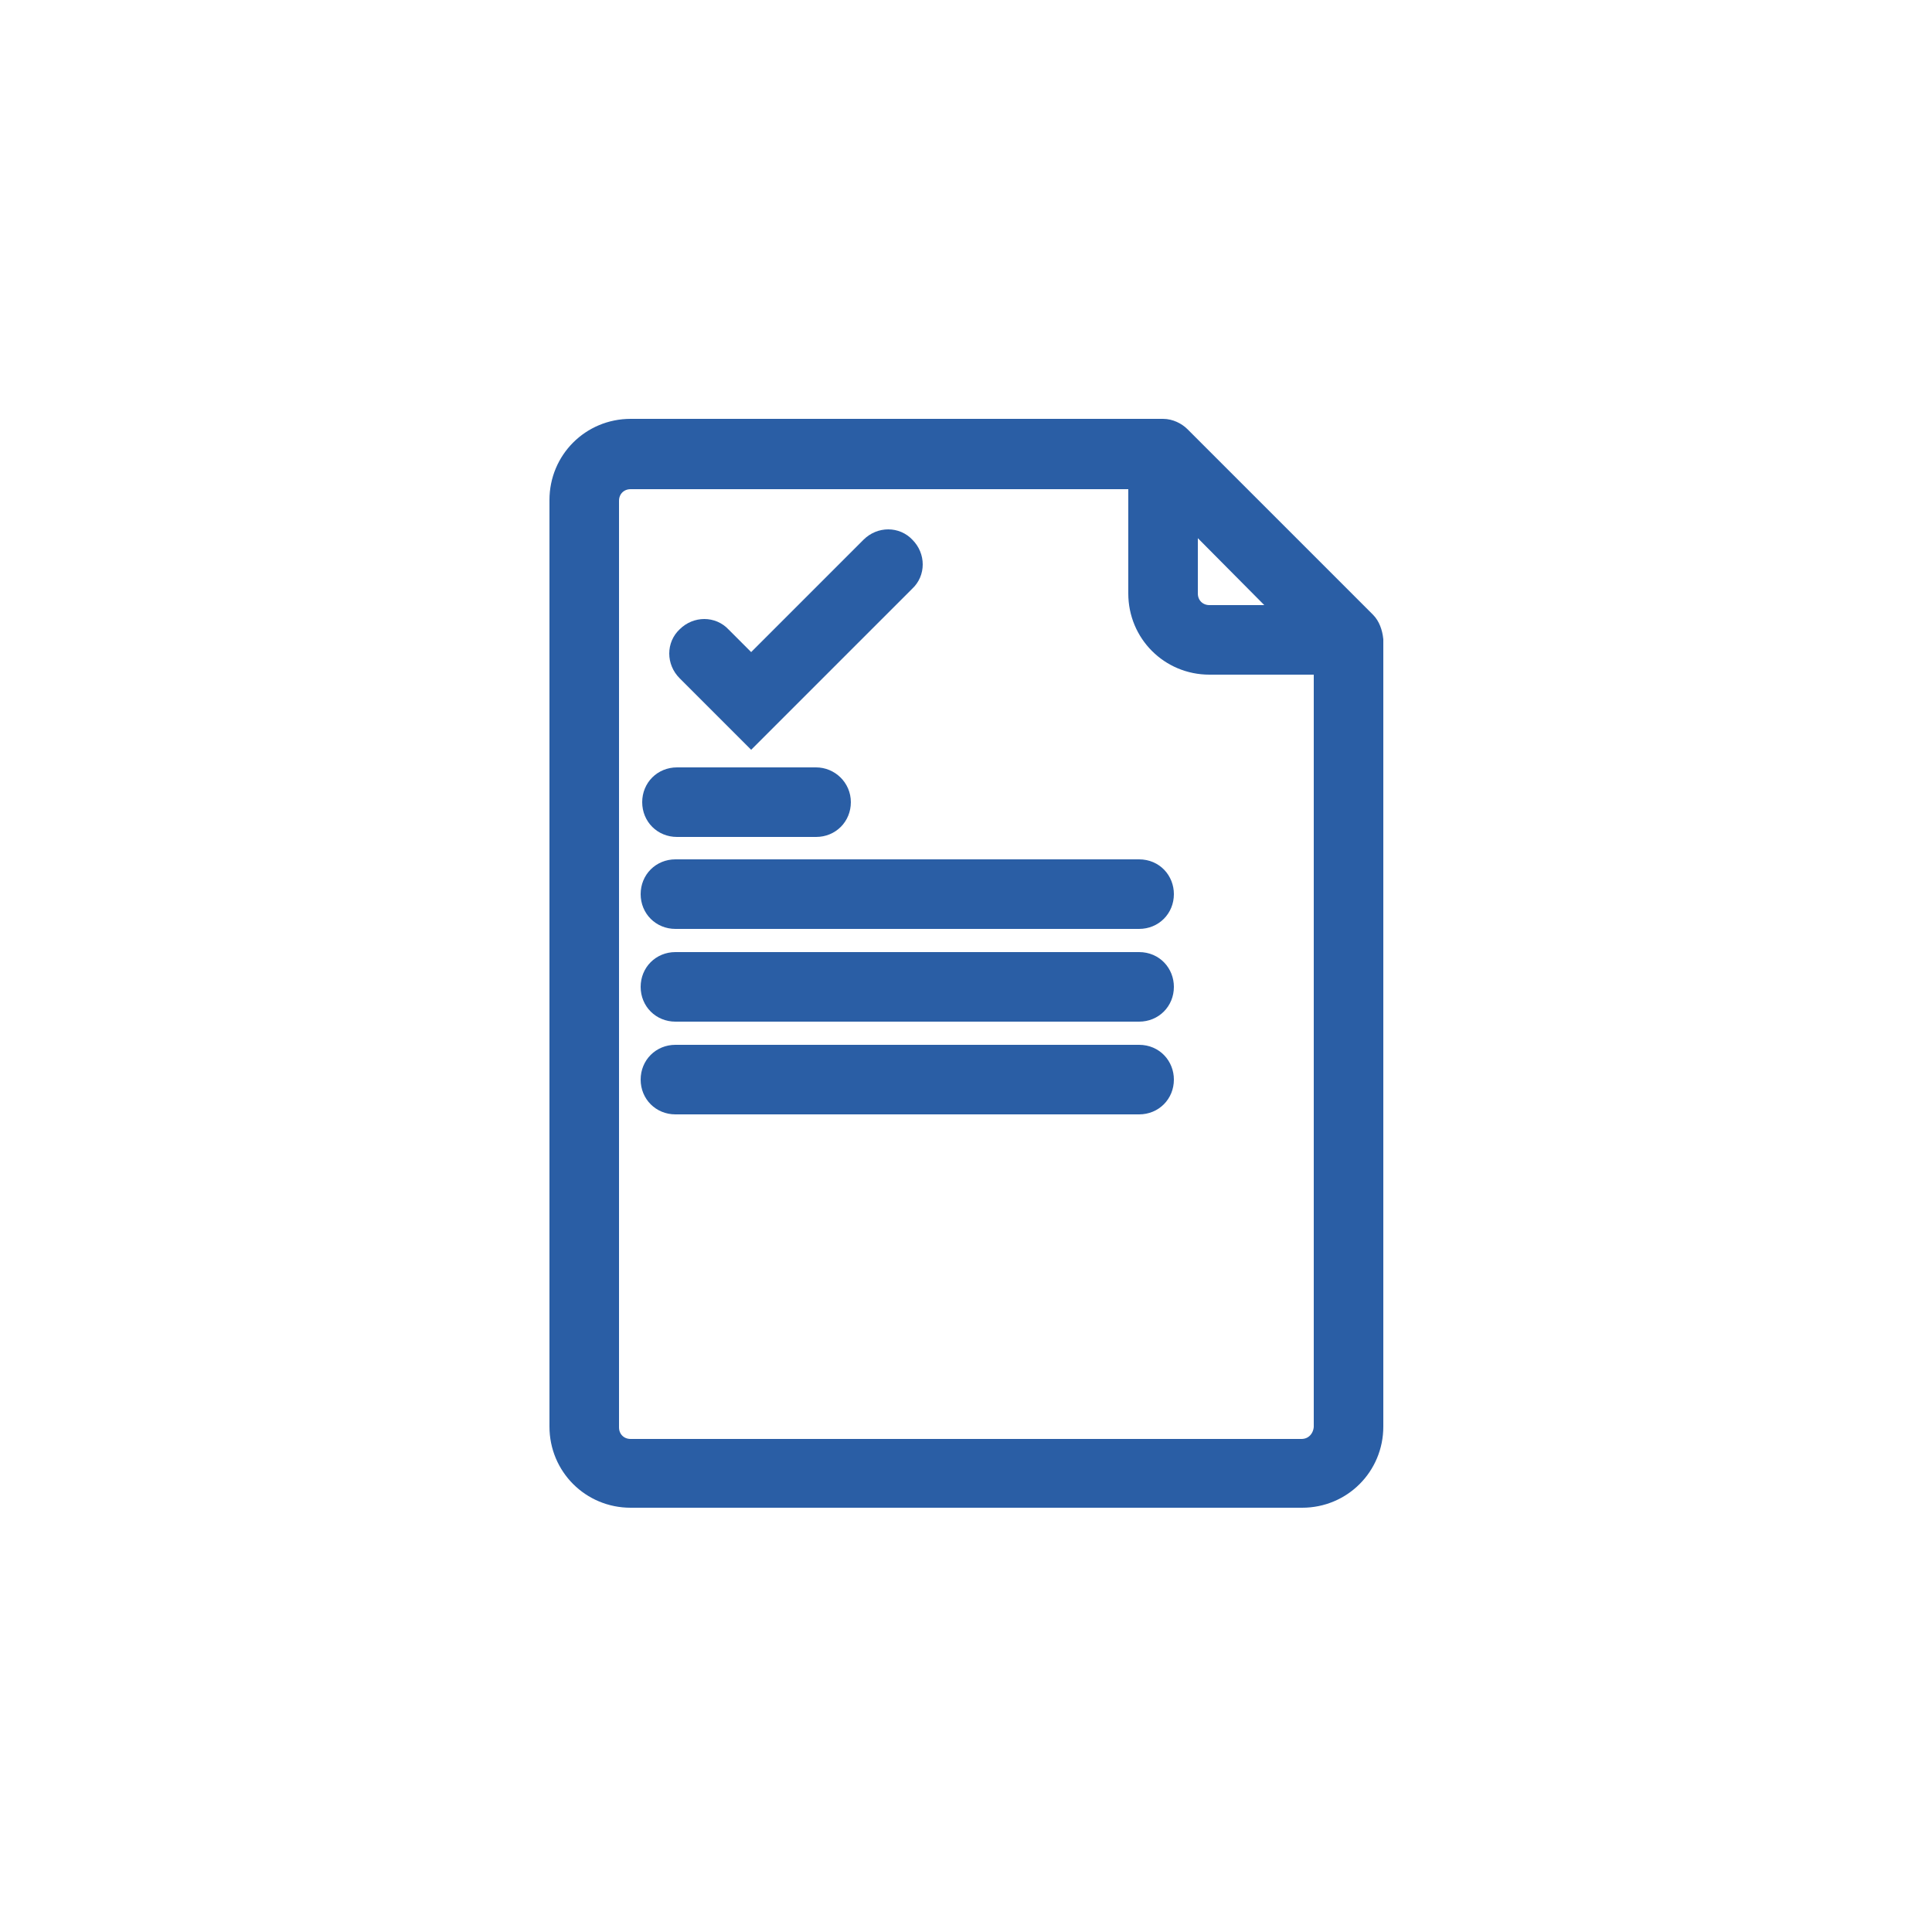 <?xml version="1.0" encoding="utf-8"?>
<!-- Generator: Adobe Illustrator 27.4.1, SVG Export Plug-In . SVG Version: 6.00 Build 0)  -->
<svg version="1.1" id="Capa_1" xmlns="http://www.w3.org/2000/svg" xmlns:xlink="http://www.w3.org/1999/xlink" x="0px" y="0px"
	 viewBox="0 0 250 250" style="enable-background:new 0 0 250 250;" xml:space="preserve">
<style type="text/css">
	.st0{fill:#2A5EA5;stroke:#2A5EA5;stroke-width:3;stroke-miterlimit:10;}
</style>
<g>
	<path class="st0" d="M176.6,80.6l-24-24c-0.5-0.5-1.3-0.9-2.1-0.9H81.6c-5,0-9,4-9,9v119.9c0,5,4,9,9,9h86.9c5,0,9-4,9-9V82.8
		C177.4,81.9,177.1,81.1,176.6,80.6z M167.2,79.8h-10.7c-1.7,0-3-1.3-3-3V66L167.2,79.8z M168.4,187.7H81.6c-1.7,0-3-1.3-3-3V64.8
		c0-1.7,1.3-3,3-3h65.9v15c0,5,4,9,9,9h15v98.9C171.4,186.3,170.2,187.7,168.4,187.7z"/>
	<path class="st0" d="M105.6,100.8h-18c-1.7,0-3,1.3-3,3s1.3,3,3,3h18c1.7,0,3-1.3,3-3C108.6,102.1,107.2,100.8,105.6,100.8z"/>
	<path class="st0" d="M147.4,112.7h-60c-1.7,0-3,1.3-3,3s1.3,3,3,3h60c1.7,0,3-1.3,3-3C150.4,114.1,149.2,112.7,147.4,112.7z"/>
	<path class="st0" d="M147.4,124.7h-60c-1.7,0-3,1.3-3,3s1.3,3,3,3h60c1.7,0,3-1.3,3-3C150.4,126.1,149.2,124.7,147.4,124.7z"/>
	<path class="st0" d="M147.4,136.7h-60c-1.7,0-3,1.3-3,3s1.3,3,3,3h60c1.7,0,3-1.3,3-3C150.4,138.1,149.2,136.7,147.4,136.7z"/>
	<path class="st0" d="M97.2,94.9L89,86.7c-1.2-1.2-1.2-3.1,0-4.2c1.2-1.2,3.1-1.2,4.2,0l4,4l15.6-15.6c1.2-1.2,3.1-1.2,4.2,0
		c1.2,1.2,1.2,3.1,0,4.2L97.2,94.9z"/>
</g>
</svg>
